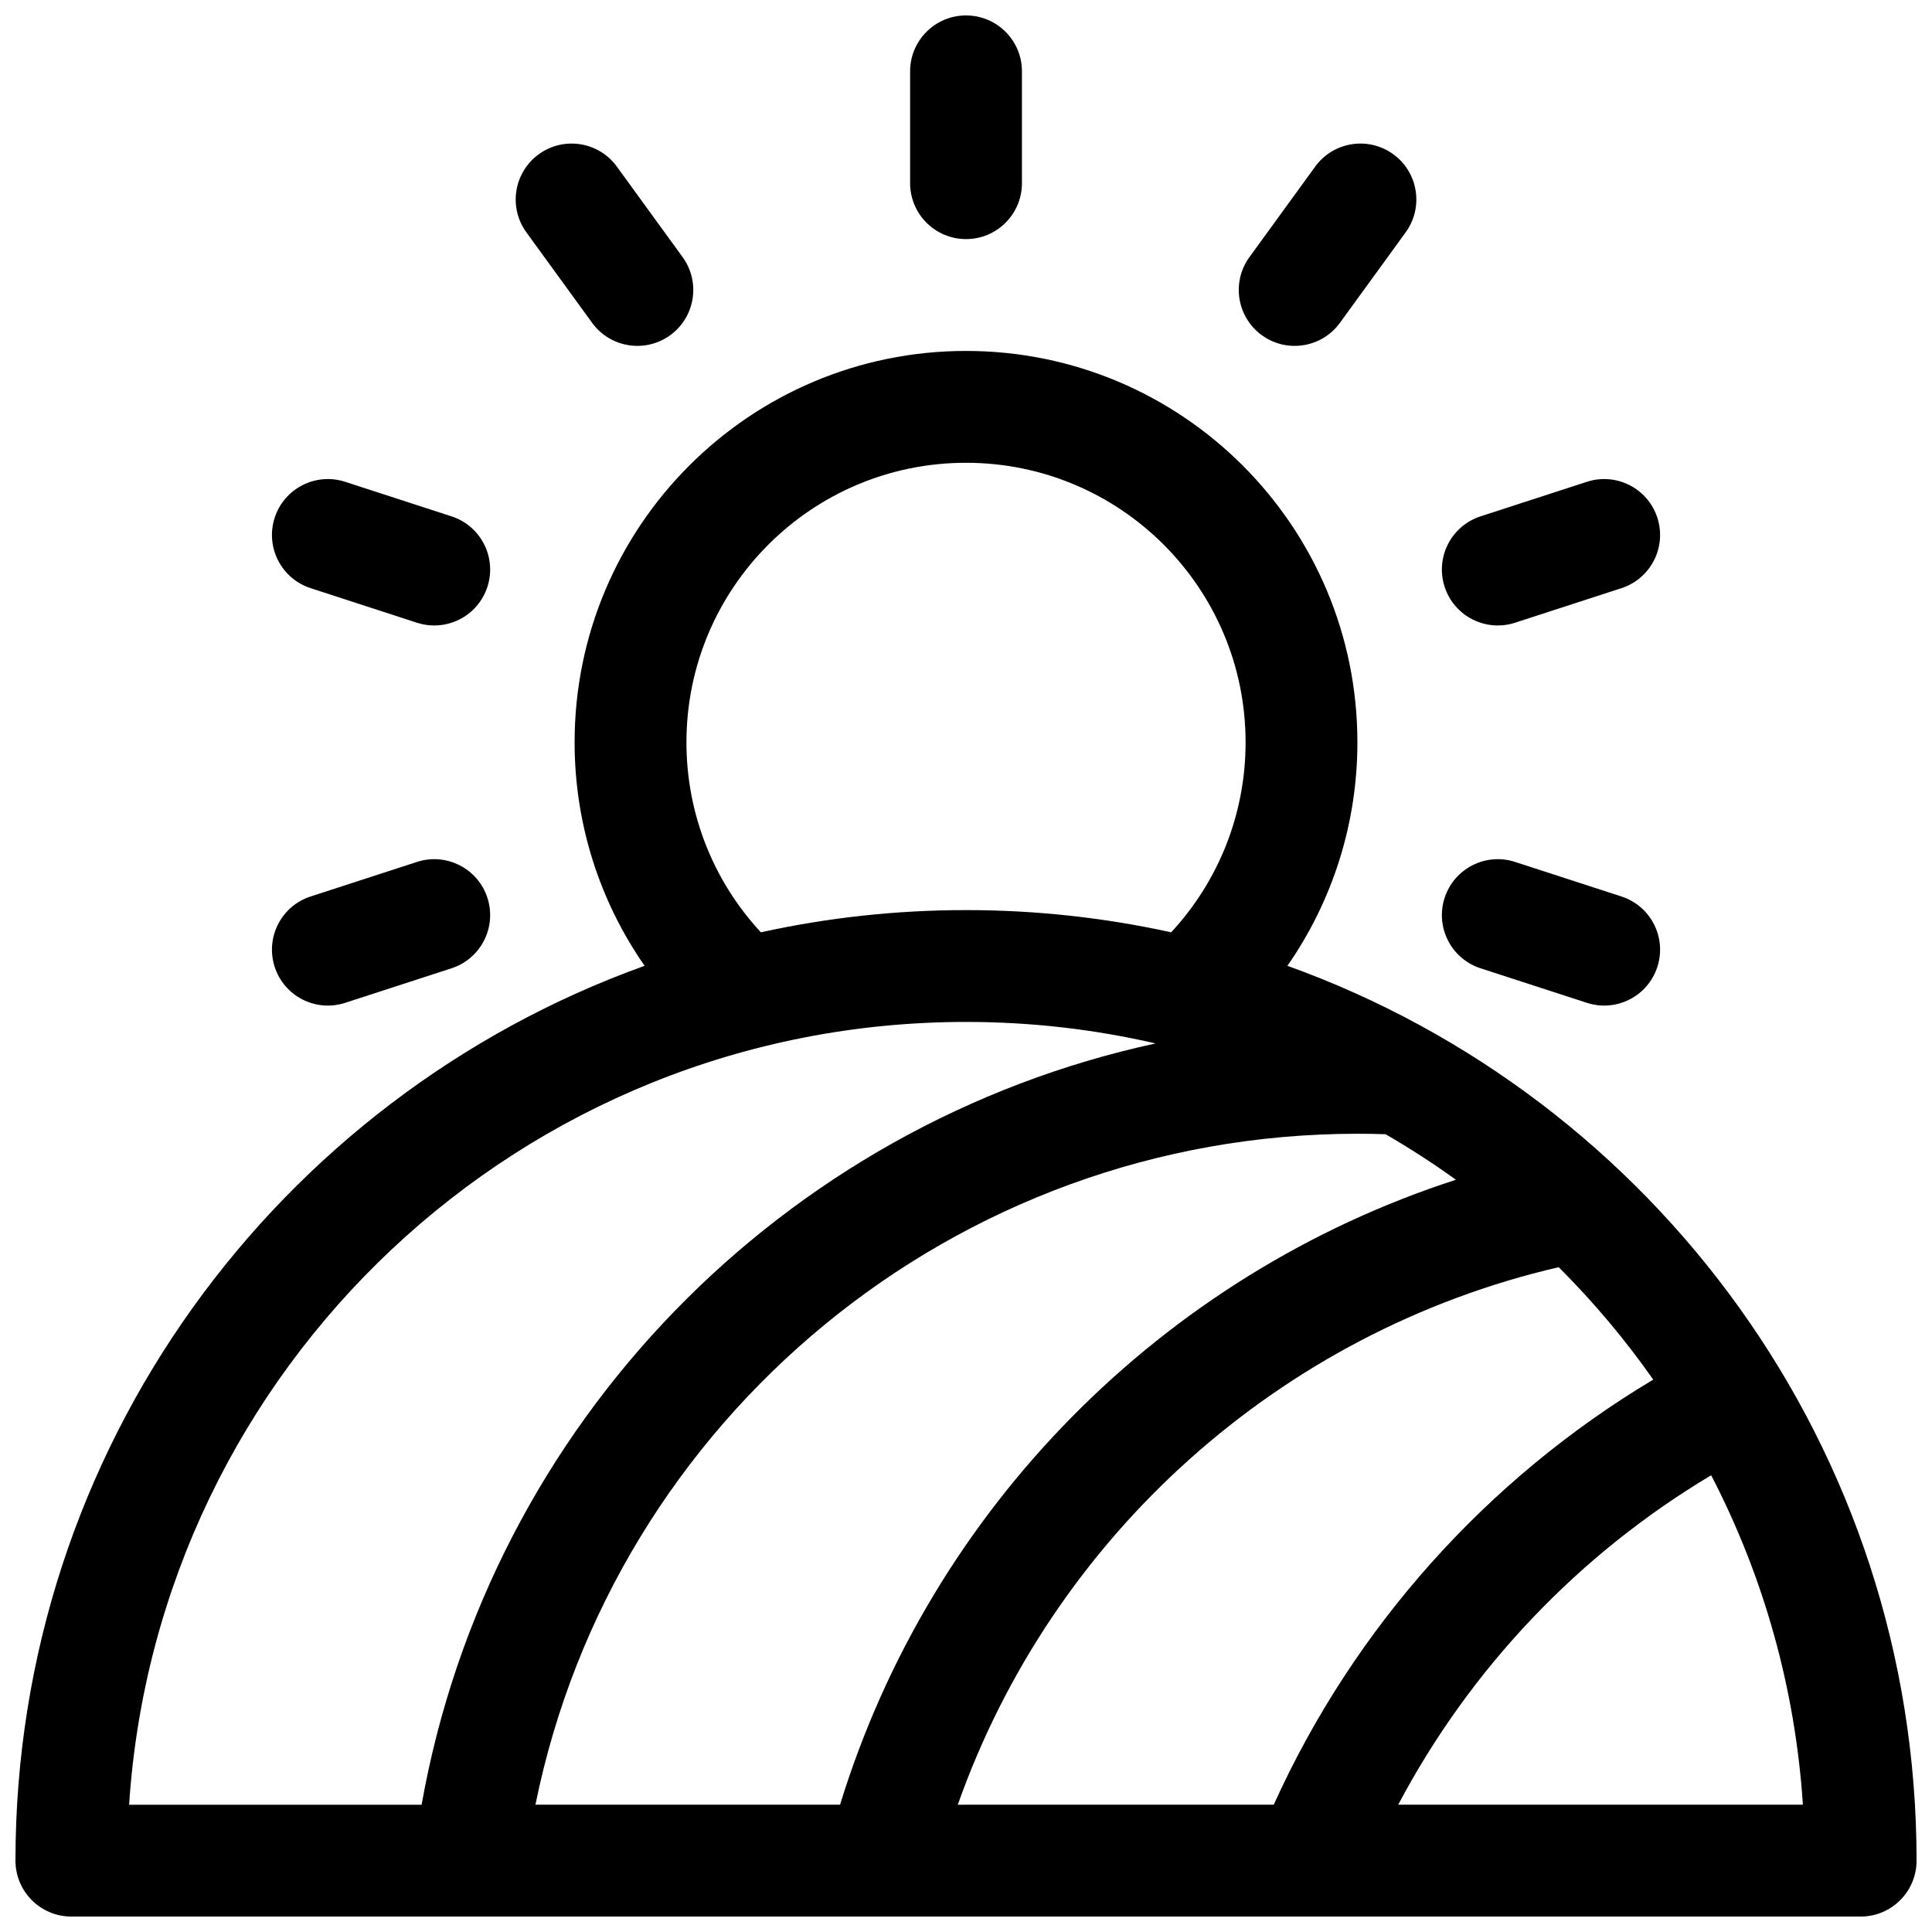 <?xml version="1.0" encoding="UTF-8"?>
<!-- Uploaded to: SVG Repo, www.svgrepo.com, Generator: SVG Repo Mixer Tools -->
<svg width="800px" height="800px" version="1.1" viewBox="144 144 512 512" xmlns="http://www.w3.org/2000/svg">
 <defs>
  <clipPath id="a">
   <path d="m148.09 148.09h503.81v503.81h-503.81z"/>
  </clipPath>
 </defs>
 <g clip-path="url(#a)">
  <path d="m485.18 399.95c97.207 34.918 166.73 127.91 166.73 237.14 0 8.184-6.633 14.816-14.816 14.816h-474.18c-8.184 0-14.816-6.633-14.816-14.816 0-109.23 69.52-202.22 166.73-237.14-11.91-17.102-18.551-37.633-18.551-59.219 0-57.285 46.438-103.73 103.73-103.73 57.285 0 103.72 46.441 103.72 103.73 0 21.586-6.641 42.117-18.547 59.219zm-34.926 20.574c-16.148-3.731-32.969-5.703-50.25-5.703-117.78 0-214.16 91.605-221.79 207.45h77.516c17.992-101.16 95.91-180.39 194.52-201.75zm23.84-79.793c0-40.918-33.172-74.09-74.09-74.09-40.922 0-74.09 33.172-74.09 74.09 0 18.992 7.172 36.801 19.723 50.34 17.719-3.898 35.914-5.887 54.367-5.887 18.449 0 36.645 1.988 54.363 5.887 12.555-13.539 19.727-31.348 19.727-50.34zm55.742 115.91c-5.984-4.305-12.207-8.336-18.656-12.066-2.477-0.082-4.961-0.121-7.453-0.121-106.69 0-197.12 75.594-217.83 177.81h80.727c24.141-78.574 85.531-140.48 163.21-165.62zm-48.281 165.62c21.227-46.914 56.461-86.293 100.57-112.65-7.426-10.582-15.797-20.555-25.051-29.793-74.004 17.148-134.14 71.391-159.25 142.45zm140.23 0c-2.023-30.781-10.344-60.371-24.305-87.301-35.105 20.941-63.867 51.23-82.938 87.301zm-206.96-429.72c0 8.184-6.633 14.82-14.816 14.82s-14.82-6.637-14.82-14.82v-29.637c0-8.184 6.637-14.816 14.82-14.816s14.816 6.633 14.816 14.816zm84.27 37.012c-4.812 6.621-14.078 8.086-20.699 3.277-6.621-4.812-8.09-14.078-3.277-20.699l17.418-23.977c4.812-6.621 14.078-8.086 20.699-3.277 6.621 4.812 8.086 14.078 3.277 20.699zm46.418 79.473c-7.781 2.527-16.141-1.73-18.672-9.516-2.527-7.781 1.73-16.141 9.516-18.672l28.184-9.156c7.785-2.531 16.145 1.73 18.672 9.512 2.527 7.785-1.73 16.145-9.512 18.672zm-9.156 91.578c-7.785-2.527-12.043-10.887-9.516-18.672 2.531-7.781 10.891-12.043 18.672-9.512l28.188 9.156c7.781 2.527 12.039 10.887 9.512 18.672-2.527 7.781-10.887 12.043-18.672 9.512zm-281.86-28.184c7.785-2.531 16.145 1.73 18.672 9.512 2.527 7.785-1.73 16.145-9.512 18.672l-28.188 9.156c-7.781 2.531-16.141-1.73-18.672-9.512-2.527-7.785 1.73-16.145 9.516-18.672zm9.16-91.582c7.781 2.531 12.039 10.891 9.512 18.672-2.527 7.785-10.887 12.043-18.672 9.516l-28.184-9.16c-7.785-2.527-12.043-10.887-9.516-18.672 2.531-7.781 10.891-12.043 18.672-9.512zm61.238-68.707c4.809 6.621 3.34 15.887-3.281 20.699-6.621 4.809-15.887 3.344-20.695-3.277l-17.422-23.977c-4.809-6.621-3.34-15.887 3.281-20.699 6.617-4.809 15.887-3.344 20.695 3.277z"/>
 </g>
</svg>